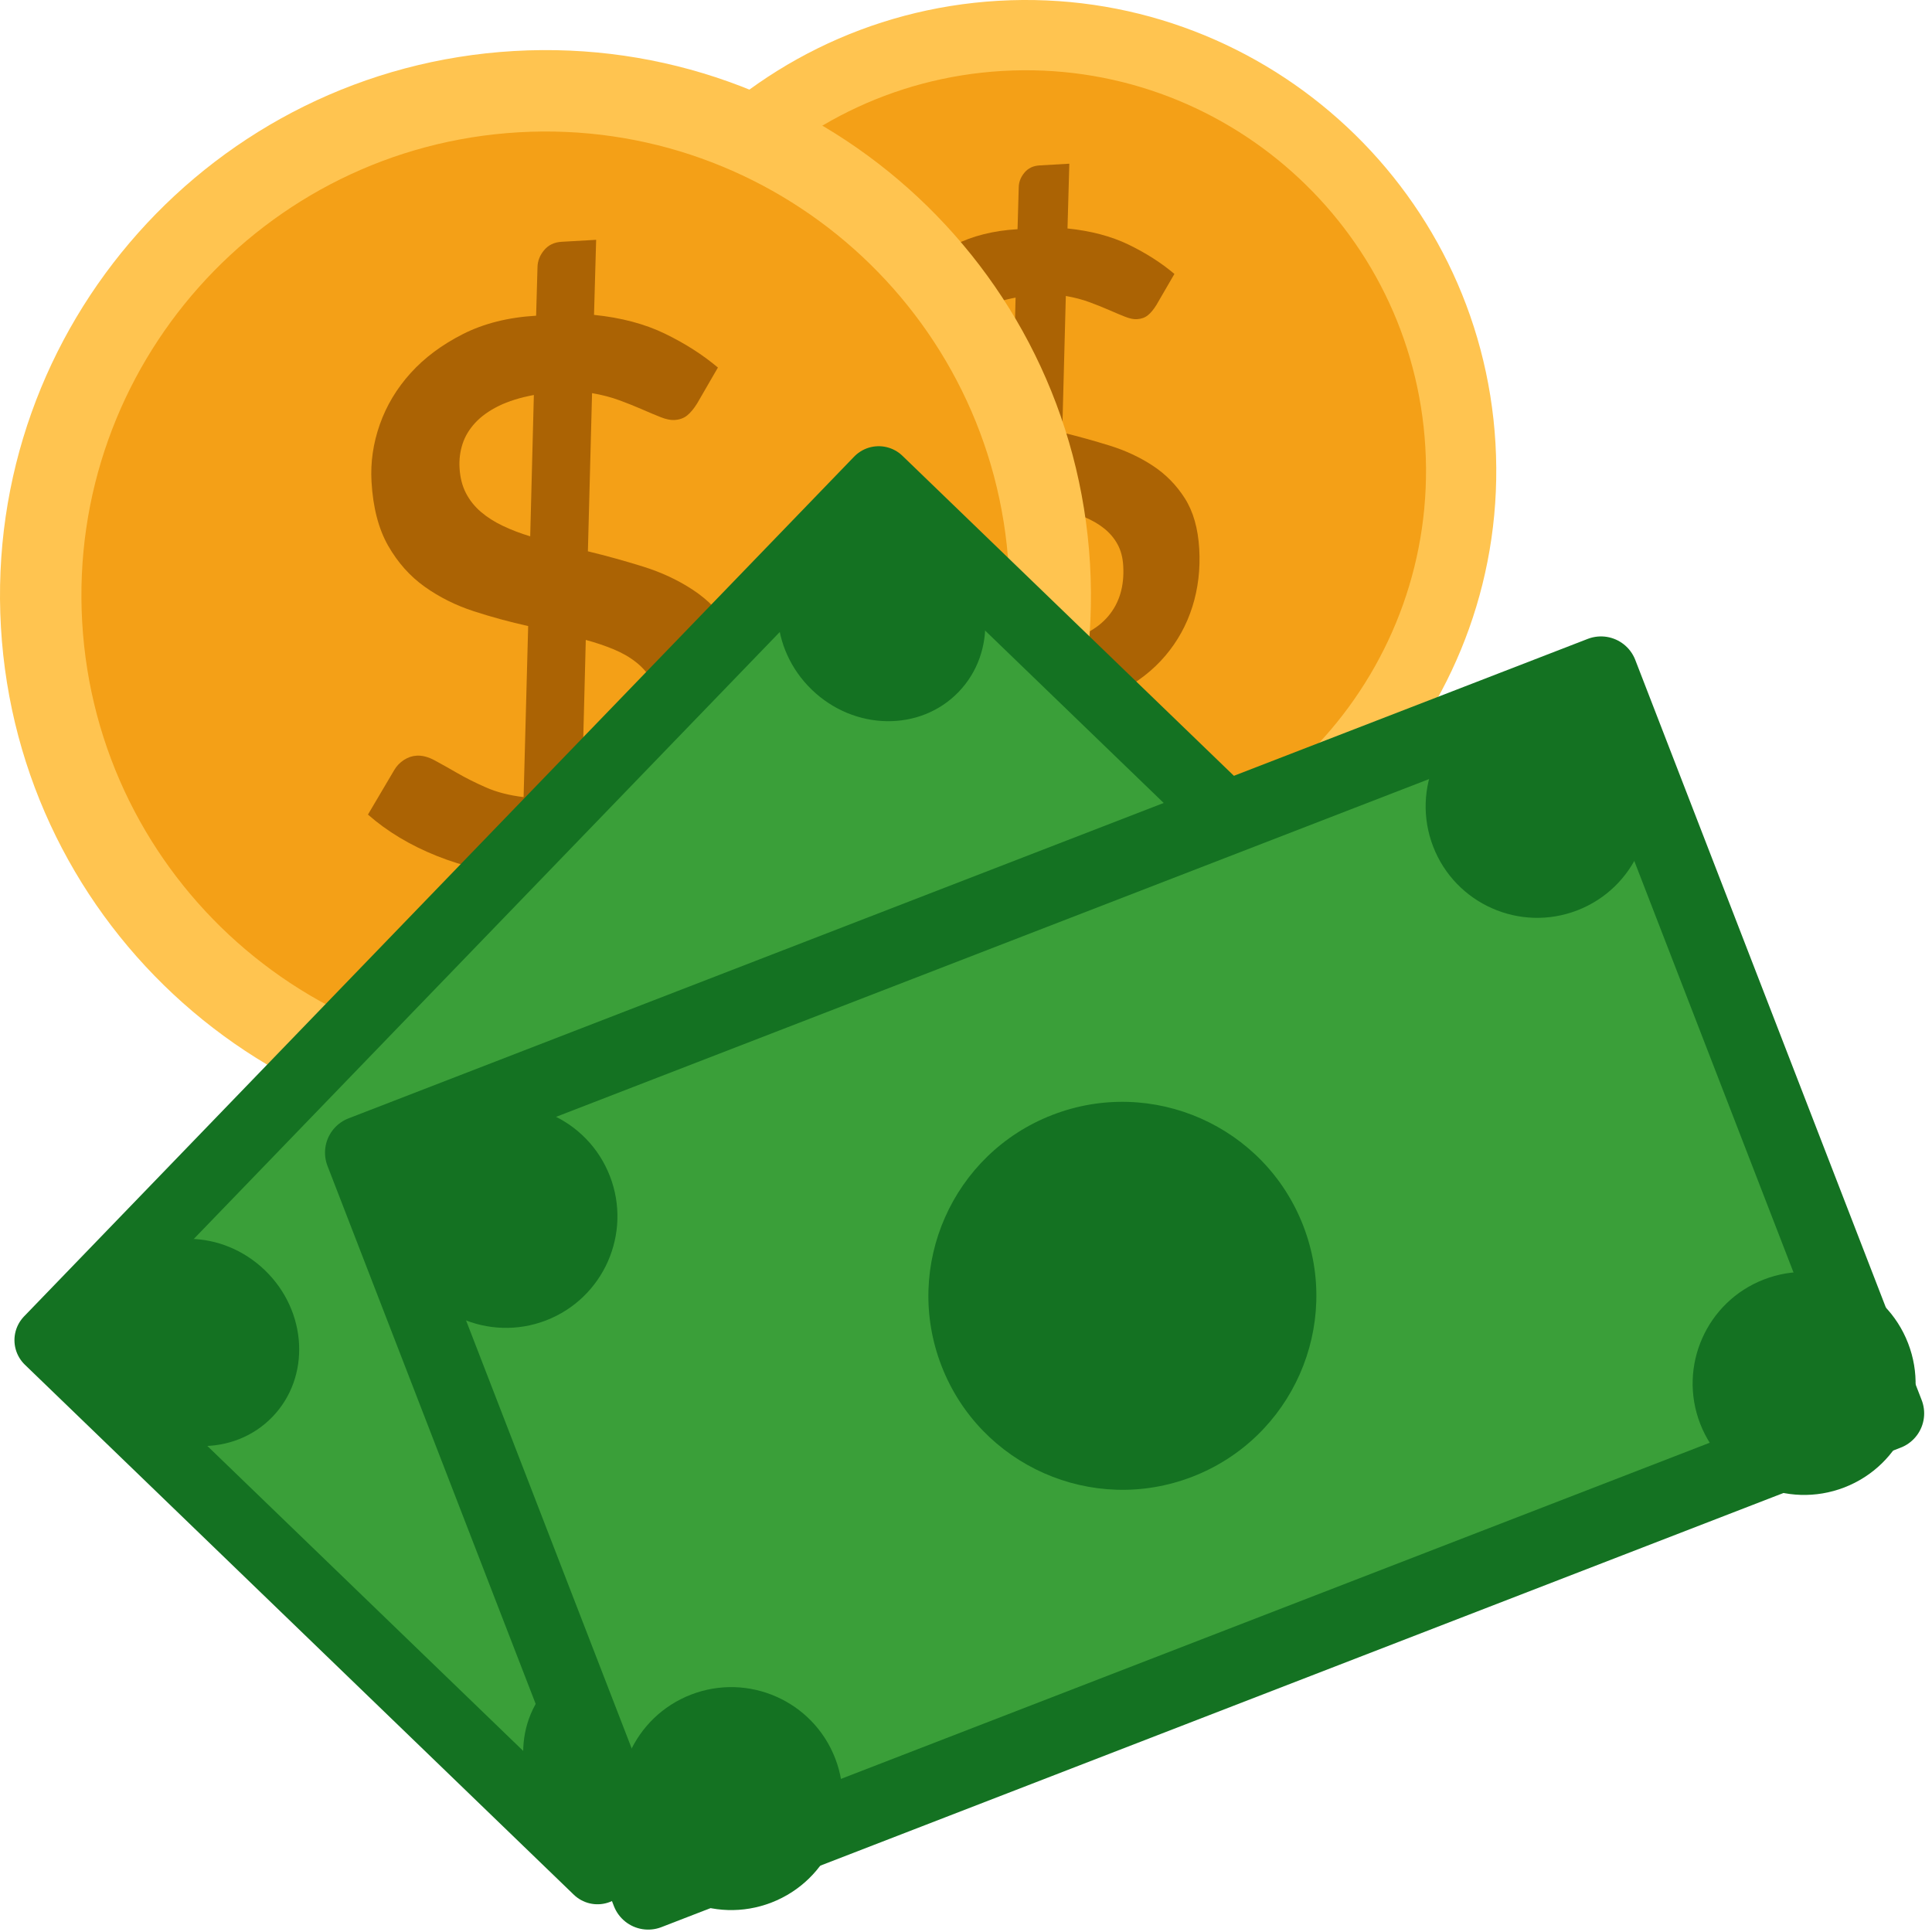 <?xml version="1.0" encoding="UTF-8" standalone="no"?><!DOCTYPE svg PUBLIC "-//W3C//DTD SVG 1.1//EN" "http://www.w3.org/Graphics/SVG/1.1/DTD/svg11.dtd"><svg width="100%" height="100%" viewBox="0 0 71 71" version="1.1" xmlns="http://www.w3.org/2000/svg" xmlns:xlink="http://www.w3.org/1999/xlink" xml:space="preserve" xmlns:serif="http://www.serif.com/" style="fill-rule:evenodd;clip-rule:evenodd;stroke-linecap:round;stroke-linejoin:round;stroke-miterlimit:1.5;"><g id="pieniądze"><g><path d="M36.69,0.029c9.53,-0.552 17.716,6.737 18.268,16.267c0.553,9.53 -6.736,17.716 -16.266,18.268c-9.53,0.552 -17.716,-6.736 -18.269,-16.266c-0.552,-9.53 6.737,-17.716 16.267,-18.269Z" style="fill:#ffc450;"/><path d="M36.839,2.607c8.108,-0.47 15.072,5.731 15.542,13.838c0.47,8.108 -5.731,15.072 -13.839,15.542c-8.107,0.47 -15.071,-5.731 -15.541,-13.839c-0.47,-8.107 5.731,-15.071 13.838,-15.541Z" style="fill:#f4a017;"/><path d="M36.936,26.171c-0.947,-0.074 -1.844,-0.28 -2.689,-0.618c-0.846,-0.338 -1.574,-0.775 -2.186,-1.312l0.837,-1.416c0.073,-0.125 0.174,-0.229 0.302,-0.314c0.128,-0.084 0.264,-0.13 0.409,-0.138c0.177,-0.01 0.369,0.041 0.577,0.154c0.208,0.113 0.446,0.246 0.712,0.4c0.267,0.153 0.57,0.305 0.909,0.455c0.339,0.149 0.736,0.251 1.19,0.305l0.145,-5.424c-0.579,-0.128 -1.154,-0.284 -1.725,-0.47c-0.571,-0.185 -1.09,-0.444 -1.556,-0.777c-0.467,-0.333 -0.853,-0.765 -1.157,-1.297c-0.305,-0.533 -0.482,-1.21 -0.529,-2.032c-0.036,-0.613 0.052,-1.218 0.263,-1.817c0.211,-0.598 0.536,-1.141 0.976,-1.627c0.439,-0.487 0.991,-0.899 1.657,-1.237c0.665,-0.337 1.44,-0.532 2.323,-0.583l0.044,-1.542c0.004,-0.196 0.075,-0.375 0.21,-0.537c0.136,-0.163 0.32,-0.251 0.553,-0.265l1.096,-0.063l-0.067,2.38c0.859,0.088 1.608,0.286 2.247,0.595c0.638,0.31 1.199,0.668 1.682,1.076l-0.66,1.138c-0.103,0.167 -0.208,0.294 -0.316,0.381c-0.108,0.087 -0.242,0.135 -0.403,0.144c-0.12,0.007 -0.265,-0.023 -0.434,-0.09c-0.169,-0.066 -0.363,-0.148 -0.582,-0.244c-0.219,-0.096 -0.461,-0.193 -0.724,-0.29c-0.264,-0.098 -0.554,-0.174 -0.872,-0.228l-0.132,5.015c0.588,0.143 1.172,0.305 1.751,0.485c0.578,0.18 1.104,0.426 1.578,0.737c0.473,0.311 0.865,0.709 1.175,1.195c0.31,0.486 0.487,1.106 0.531,1.862c0.043,0.746 -0.041,1.455 -0.252,2.124c-0.211,0.669 -0.541,1.268 -0.99,1.798c-0.448,0.53 -1.013,0.972 -1.694,1.325c-0.68,0.354 -1.468,0.589 -2.364,0.706l-0.042,1.779c-0.006,0.186 -0.076,0.362 -0.212,0.527c-0.135,0.165 -0.319,0.254 -0.552,0.267l-1.096,0.064l0.067,-2.591Zm4.342,-5.377c-0.017,-0.305 -0.087,-0.569 -0.209,-0.792c-0.122,-0.222 -0.286,-0.416 -0.493,-0.582c-0.207,-0.165 -0.447,-0.304 -0.719,-0.417c-0.273,-0.114 -0.569,-0.213 -0.888,-0.3l-0.126,4.916c0.845,-0.162 1.473,-0.487 1.884,-0.974c0.411,-0.487 0.595,-1.104 0.551,-1.851Zm-6.312,-7.543c0.018,0.305 0.086,0.571 0.204,0.798c0.117,0.227 0.276,0.426 0.475,0.596c0.199,0.17 0.432,0.317 0.697,0.443c0.265,0.126 0.553,0.236 0.865,0.331l0.115,-4.482c-0.438,0.082 -0.81,0.198 -1.116,0.349c-0.305,0.151 -0.553,0.328 -0.743,0.533c-0.189,0.204 -0.323,0.428 -0.402,0.67c-0.079,0.243 -0.11,0.496 -0.095,0.762Z" style="fill:#ab6304;fill-rule:nonzero;"/></g><g><path d="M18.886,1.875c11.045,-0.64 20.532,7.807 21.172,18.852c0.64,11.045 -7.807,20.531 -18.852,21.172c-11.045,0.64 -20.532,-7.807 -21.172,-18.852c-0.64,-11.045 7.807,-20.532 18.852,-21.172Z" style="fill:#ffc450;"/><path d="M19.059,4.862c9.396,-0.545 17.467,6.642 18.012,16.038c0.545,9.396 -6.642,17.467 -16.038,18.012c-9.397,0.544 -17.467,-6.642 -18.012,-16.038c-0.545,-9.397 6.642,-17.468 16.038,-18.012Z" style="fill:#f4a017;"/><path d="M19.171,32.172c-1.098,-0.086 -2.137,-0.325 -3.117,-0.716c-0.98,-0.392 -1.824,-0.899 -2.532,-1.521l0.969,-1.641c0.085,-0.145 0.202,-0.266 0.35,-0.364c0.149,-0.097 0.307,-0.151 0.474,-0.16c0.205,-0.012 0.428,0.047 0.669,0.178c0.241,0.131 0.516,0.285 0.826,0.464c0.309,0.178 0.66,0.354 1.053,0.527c0.393,0.173 0.853,0.291 1.379,0.354l0.168,-6.286c-0.671,-0.148 -1.338,-0.33 -2,-0.545c-0.661,-0.214 -1.262,-0.515 -1.803,-0.9c-0.541,-0.386 -0.988,-0.887 -1.341,-1.504c-0.353,-0.617 -0.558,-1.402 -0.613,-2.355c-0.041,-0.71 0.061,-1.412 0.305,-2.105c0.245,-0.694 0.622,-1.323 1.131,-1.886c0.509,-0.564 1.149,-1.042 1.92,-1.433c0.771,-0.392 1.669,-0.617 2.693,-0.677l0.051,-1.786c0.005,-0.227 0.086,-0.435 0.244,-0.623c0.157,-0.189 0.37,-0.291 0.64,-0.307l1.271,-0.073l-0.078,2.759c0.996,0.101 1.863,0.331 2.603,0.689c0.74,0.359 1.39,0.774 1.95,1.246l-0.764,1.32c-0.12,0.193 -0.242,0.34 -0.367,0.441c-0.125,0.101 -0.28,0.156 -0.466,0.167c-0.14,0.008 -0.308,-0.026 -0.504,-0.104c-0.196,-0.077 -0.421,-0.171 -0.675,-0.283c-0.254,-0.111 -0.533,-0.223 -0.839,-0.336c-0.305,-0.113 -0.642,-0.201 -1.01,-0.264l-0.153,5.812c0.682,0.166 1.358,0.353 2.029,0.562c0.67,0.209 1.28,0.493 1.829,0.854c0.548,0.361 1.002,0.822 1.362,1.385c0.359,0.563 0.564,1.282 0.615,2.157c0.05,0.866 -0.047,1.687 -0.292,2.462c-0.244,0.776 -0.626,1.471 -1.147,2.084c-0.52,0.614 -1.174,1.126 -1.963,1.536c-0.789,0.411 -1.702,0.683 -2.741,0.818l-0.048,2.062c-0.006,0.216 -0.088,0.419 -0.245,0.61c-0.157,0.191 -0.37,0.295 -0.64,0.311l-1.271,0.073l0.078,-3.002Zm5.033,-6.232c-0.021,-0.354 -0.102,-0.66 -0.243,-0.918c-0.141,-0.258 -0.331,-0.483 -0.571,-0.674c-0.24,-0.192 -0.518,-0.353 -0.834,-0.484c-0.316,-0.131 -0.659,-0.247 -1.029,-0.347l-0.146,5.696c0.979,-0.187 1.707,-0.563 2.183,-1.128c0.477,-0.564 0.69,-1.28 0.64,-2.145Zm-7.316,-8.743c0.021,0.354 0.099,0.663 0.236,0.926c0.137,0.263 0.32,0.493 0.551,0.69c0.231,0.197 0.5,0.368 0.808,0.514c0.307,0.146 0.641,0.274 1.002,0.383l0.134,-5.194c-0.509,0.095 -0.94,0.23 -1.294,0.404c-0.354,0.175 -0.641,0.381 -0.861,0.618c-0.219,0.237 -0.375,0.496 -0.466,0.777c-0.091,0.281 -0.128,0.575 -0.11,0.882Z" style="fill:#ab6304;fill-rule:nonzero;"/></g><g><path d="M32.292,17.653l-30.506,31.597l20.172,19.476l30.506,-31.598l-20.172,-19.475Z" style="fill:#3a9f39;stroke:#147222;stroke-width:2.51px;"/><path d="M22.325,38.863c2.458,-2.546 6.662,-2.48 9.383,0.146c2.721,2.627 2.934,6.827 0.476,9.372c-2.457,2.546 -6.662,2.48 -9.382,-0.147c-2.721,-2.627 -2.935,-6.826 -0.477,-9.371Z" style="fill:#147222;"/><path d="M4.345,46.6c1.413,-1.463 3.829,-1.425 5.393,0.084c1.563,1.51 1.686,3.923 0.273,5.386c-1.412,1.463 -3.828,1.425 -5.392,-0.084c-1.563,-1.51 -1.686,-3.923 -0.274,-5.386Z" style="fill:#147222;"/><path d="M29.56,19.96c1.412,-1.463 3.828,-1.425 5.392,0.085c1.564,1.509 1.686,3.923 0.274,5.386c-1.413,1.463 -3.829,1.425 -5.393,-0.085c-1.563,-1.51 -1.686,-3.923 -0.273,-5.386Z" style="fill:#147222;"/><path d="M20.211,61.917c1.412,-1.463 3.828,-1.425 5.392,0.085c1.564,1.509 1.686,3.923 0.274,5.386c-1.413,1.463 -3.829,1.425 -5.393,-0.085c-1.563,-1.509 -1.686,-3.923 -0.273,-5.386Z" style="fill:#147222;"/><path d="M46.622,34.561c1.413,-1.463 3.829,-1.425 5.392,0.084c1.564,1.51 1.687,3.924 0.274,5.387c-1.412,1.463 -3.828,1.425 -5.392,-0.085c-1.564,-1.51 -1.686,-3.923 -0.274,-5.386Z" style="fill:#147222;"/></g><g><path d="M58.836,24.738l-45.542,17.621l10.526,27.203l45.542,-17.621l-10.526,-27.203Z" style="fill:#3a9f39;stroke:#147222;stroke-width:2.7px;"/><path d="M38.674,40.973c3.67,-1.42 7.801,0.406 9.221,4.076c1.419,3.669 -0.407,7.8 -4.076,9.22c-3.669,1.419 -7.8,-0.407 -9.22,-4.076c-1.42,-3.669 0.406,-7.8 4.075,-9.22Z" style="fill:#147222;"/><path d="M17.115,40.881c2.109,-0.816 4.483,0.234 5.299,2.342c0.816,2.109 -0.234,4.483 -2.342,5.299c-2.109,0.816 -4.483,-0.233 -5.299,-2.342c-0.816,-2.109 0.233,-4.483 2.342,-5.299Z" style="fill:#147222;"/><path d="M55.011,25.812c2.108,-0.815 4.483,0.234 5.299,2.343c0.816,2.108 -0.234,4.483 -2.343,5.299c-2.108,0.816 -4.483,-0.234 -5.299,-2.343c-0.815,-2.108 0.234,-4.483 2.343,-5.299Z" style="fill:#147222;"/><path d="M25.394,62.277c2.108,-0.816 4.483,0.233 5.299,2.342c0.815,2.109 -0.234,4.483 -2.343,5.299c-2.108,0.816 -4.483,-0.234 -5.299,-2.342c-0.816,-2.109 0.234,-4.483 2.343,-5.299Z" style="fill:#147222;"/><path d="M64.823,47.02c2.108,-0.816 4.483,0.234 5.298,2.343c0.816,2.108 -0.233,4.483 -2.342,5.299c-2.109,0.815 -4.483,-0.234 -5.299,-2.343c-0.816,-2.108 0.234,-4.483 2.343,-5.299Z" style="fill:#147222;"/></g></g></svg>
